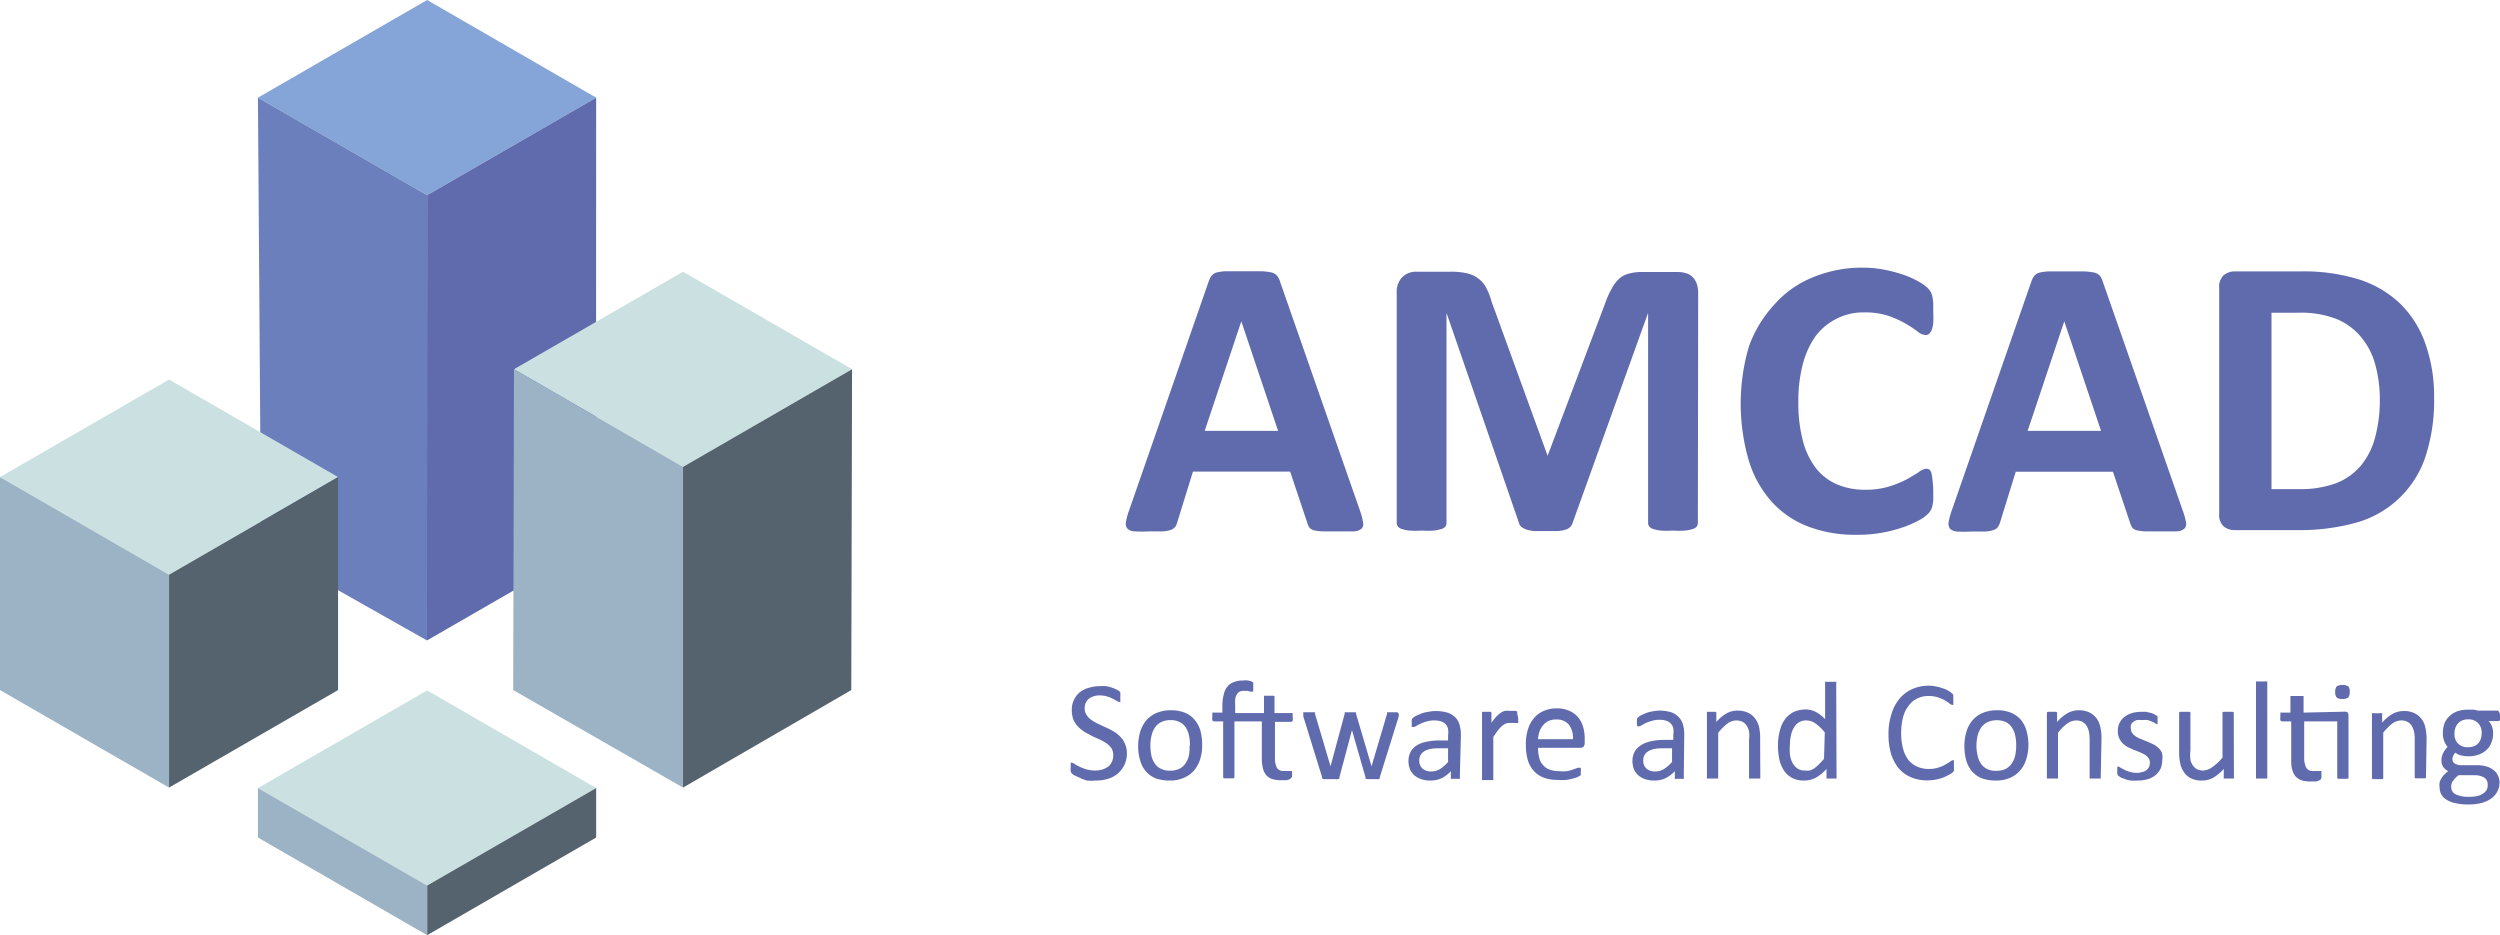 <?xml version="1.0" encoding="UTF-8"?> <svg xmlns="http://www.w3.org/2000/svg" viewBox="0 0 159.73 59.75"> <title>logo</title> <path d="M86.9,46.25a4.16,4.16,0,0,1,.19.73.43.43,0,0,1-.1.4.81.81,0,0,1-.5.17c-.24,0-.56,0-1,0s-.77,0-1,0a2.86,2.86,0,0,1-.55-.07.57.57,0,0,1-.27-.16.85.85,0,0,1-.13-.27l-1.11-3.32H76.22l-1,3.23a1,1,0,0,1-.13.3.62.62,0,0,1-.27.19,1.91,1.91,0,0,1-.52.1l-.89,0a7.43,7.43,0,0,1-.92,0,.66.66,0,0,1-.46-.18.48.48,0,0,1-.09-.42,3.83,3.83,0,0,1,.19-.71l5.1-14.67a1.27,1.27,0,0,1,.18-.35.64.64,0,0,1,.32-.21,2.93,2.93,0,0,1,.62-.08c.27,0,.62,0,1,0s.9,0,1.2,0a3.65,3.65,0,0,1,.7.08.72.72,0,0,1,.36.22,1.22,1.22,0,0,1,.18.38ZM79.31,34.13h0l-2.34,7h4.69Z" transform="translate(0 -13.6)" style="fill:#606bae"></path> <path d="M108.48,47a.4.4,0,0,1-.07.24.53.53,0,0,1-.26.16,2.19,2.19,0,0,1-.49.1,5.57,5.57,0,0,1-.78,0,5.44,5.44,0,0,1-.76,0,2.19,2.19,0,0,1-.49-.1.54.54,0,0,1-.25-.16.35.35,0,0,1-.08-.24V33.59h0L100.48,47a.71.71,0,0,1-.16.28.81.81,0,0,1-.32.17,2.09,2.09,0,0,1-.5.08c-.21,0-.45,0-.74,0s-.54,0-.74,0a2.55,2.55,0,0,1-.51-.1,1.27,1.27,0,0,1-.31-.17.44.44,0,0,1-.15-.25L92.42,33.59h0V47a.4.4,0,0,1-.07.24.48.48,0,0,1-.26.16,2.46,2.46,0,0,1-.49.1,5.5,5.5,0,0,1-.77,0,5.59,5.59,0,0,1-.77,0,2.32,2.32,0,0,1-.49-.1.58.58,0,0,1-.26-.16.48.48,0,0,1-.07-.24V32.31a1.34,1.34,0,0,1,.35-1,1.25,1.25,0,0,1,.92-.35h2.2a4.31,4.31,0,0,1,1,.1,1.82,1.82,0,0,1,.72.32,1.76,1.76,0,0,1,.52.59,4.34,4.34,0,0,1,.35.9l3.58,9.85h0l3.71-9.83A5.39,5.39,0,0,1,103,32a2.17,2.17,0,0,1,.46-.6,1.47,1.47,0,0,1,.62-.32,3,3,0,0,1,.83-.1h2.26a1.8,1.8,0,0,1,.6.09,1,1,0,0,1,.4.26,1.22,1.22,0,0,1,.25.43,1.89,1.89,0,0,1,.08.56Z" transform="translate(0 -13.6)" style="fill:#606bae"></path> <path d="M123.52,45c0,.21,0,.39,0,.54a2,2,0,0,1-.06.39,1,1,0,0,1-.1.27.92.92,0,0,1-.21.26,2.24,2.24,0,0,1-.54.38,6.58,6.58,0,0,1-1,.44,8.78,8.78,0,0,1-3,.49,8.47,8.47,0,0,1-3.06-.52,6,6,0,0,1-2.33-1.57,6.93,6.93,0,0,1-1.47-2.6,13,13,0,0,1,0-7.37A7.88,7.88,0,0,1,113.42,33a6.46,6.46,0,0,1,2.43-1.69A8.2,8.2,0,0,1,119,30.7a7.23,7.23,0,0,1,1.33.12,9.68,9.68,0,0,1,1.18.3,5.78,5.78,0,0,1,1,.43,3,3,0,0,1,.61.41,1.63,1.63,0,0,1,.24.29,1.39,1.39,0,0,1,.1.29,3.71,3.71,0,0,1,.06.43c0,.16,0,.36,0,.6a6,6,0,0,1,0,.65,1.88,1.88,0,0,1-.09.43.66.66,0,0,1-.15.25A.31.31,0,0,1,123,35a.86.86,0,0,1-.48-.22,7.74,7.74,0,0,0-.76-.5,6.44,6.44,0,0,0-1.11-.5,4.73,4.73,0,0,0-1.54-.22,3.74,3.74,0,0,0-1.76.4A3.81,3.81,0,0,0,116,35.08a5.48,5.48,0,0,0-.82,1.81,9.22,9.22,0,0,0-.28,2.39,9.36,9.36,0,0,0,.3,2.52,4.91,4.91,0,0,0,.86,1.76,3.45,3.45,0,0,0,1.34,1,4.5,4.5,0,0,0,1.77.33,5,5,0,0,0,1.54-.21,6.32,6.32,0,0,0,1.12-.46c.31-.17.57-.33.77-.46a.92.92,0,0,1,.46-.21.41.41,0,0,1,.21.05.51.51,0,0,1,.13.21,2.55,2.55,0,0,1,.07.43A6.91,6.91,0,0,1,123.52,45Z" transform="translate(0 -13.6)" style="fill:#606bae"></path> <path d="M139.47,46.25a4.38,4.38,0,0,1,.2.73.43.43,0,0,1-.11.4.8.8,0,0,1-.49.17q-.36,0-1,0c-.43,0-.77,0-1,0a3,3,0,0,1-.56-.07.57.57,0,0,1-.27-.16,1.13,1.13,0,0,1-.13-.27L135,43.74h-6.21l-1,3.23a1,1,0,0,1-.14.3.52.52,0,0,1-.27.19,1.83,1.83,0,0,1-.52.1l-.89,0a7.43,7.43,0,0,1-.92,0,.68.68,0,0,1-.46-.18.55.55,0,0,1-.09-.42,4.84,4.84,0,0,1,.19-.71l5.1-14.67a1.27,1.27,0,0,1,.18-.35.67.67,0,0,1,.33-.21,2.84,2.84,0,0,1,.62-.08c.26,0,.61,0,1,0s.91,0,1.2,0a3.65,3.65,0,0,1,.7.08.64.64,0,0,1,.36.22,1.22,1.22,0,0,1,.18.38Zm-7.58-12.12h0l-2.34,7h4.69Z" transform="translate(0 -13.6)" style="fill:#606bae"></path> <path d="M155.52,39a11.49,11.49,0,0,1-.59,3.89A6.5,6.5,0,0,1,150.52,47a13.57,13.57,0,0,1-3.79.47h-3.95a1.09,1.09,0,0,1-.71-.24,1,1,0,0,1-.28-.82V32a1,1,0,0,1,.28-.81,1.1,1.1,0,0,1,.71-.25H147a11.92,11.92,0,0,1,3.74.52,6.79,6.79,0,0,1,2.6,1.53,6.6,6.6,0,0,1,1.6,2.51A10,10,0,0,1,155.52,39Zm-3.47.11a8.39,8.39,0,0,0-.28-2.18,4.59,4.59,0,0,0-.88-1.75A4,4,0,0,0,149.33,34a6.26,6.26,0,0,0-2.5-.42h-1.7V44.85h1.76a6.57,6.57,0,0,0,2.32-.36,3.91,3.91,0,0,0,1.58-1.08,4.7,4.7,0,0,0,.94-1.79A9,9,0,0,0,152.05,39.11Z" transform="translate(0 -13.6)" style="fill:#606bae"></path> <path d="M72,61.74a1.67,1.67,0,0,1-1.21,1.62,2.56,2.56,0,0,1-.79.11,2.39,2.39,0,0,1-.55,0A2.44,2.44,0,0,1,69,63.3l-.33-.15a.59.59,0,0,1-.18-.13.25.25,0,0,1-.08-.14.65.65,0,0,1,0-.22c0-.07,0-.12,0-.17l0-.11,0-.05.07,0a.42.42,0,0,1,.18.08,1.87,1.87,0,0,0,.3.17,3.86,3.86,0,0,0,.43.17,2.13,2.13,0,0,0,.6.08,1.64,1.64,0,0,0,.46-.07,1.43,1.43,0,0,0,.37-.19,1,1,0,0,0,.23-.31,1.07,1.07,0,0,0,.08-.41.83.83,0,0,0-.11-.43,1.26,1.26,0,0,0-.3-.31,3.48,3.48,0,0,0-.43-.25l-.49-.22-.48-.26a2.36,2.36,0,0,1-.42-.33,1.57,1.57,0,0,1-.31-.45,1.64,1.64,0,0,1-.11-.62,1.43,1.43,0,0,1,.5-1.14,1.54,1.54,0,0,1,.57-.29,2.35,2.35,0,0,1,.71-.11,2.85,2.85,0,0,1,.4,0,2.22,2.22,0,0,1,.37.09,1.81,1.81,0,0,1,.31.13.63.63,0,0,1,.18.11l.06.07s0,0,0,.06a.28.28,0,0,1,0,.09.66.66,0,0,1,0,.15c0,.05,0,.1,0,.14a.36.36,0,0,1,0,.11.09.09,0,0,1,0,.06s0,0-.06,0a.37.37,0,0,1-.15-.06l-.26-.14a1.79,1.79,0,0,0-.37-.15,1.72,1.72,0,0,0-.47-.07,1.33,1.33,0,0,0-.43.07.87.87,0,0,0-.3.17.76.76,0,0,0-.18.26.87.87,0,0,0-.06.32.72.72,0,0,0,.12.42,1,1,0,0,0,.3.32,2.87,2.87,0,0,0,.43.25l.49.23c.16.07.33.16.49.25a2,2,0,0,1,.43.33,1.37,1.37,0,0,1,.3.44A1.44,1.44,0,0,1,72,61.74Z" transform="translate(0 -13.6)" style="fill:#606bae"></path> <path d="M76.81,61.19a3,3,0,0,1-.13.92,2.08,2.08,0,0,1-.39.72,1.85,1.85,0,0,1-.66.47,2.14,2.14,0,0,1-.91.17,2.62,2.62,0,0,1-.88-.14,1.63,1.63,0,0,1-.62-.44,1.74,1.74,0,0,1-.37-.7,2.92,2.92,0,0,1-.13-.92,3.3,3.3,0,0,1,.13-.92,2.22,2.22,0,0,1,.39-.73,1.85,1.85,0,0,1,.66-.47,2.31,2.31,0,0,1,.91-.17,2.39,2.39,0,0,1,.88.15,1.56,1.56,0,0,1,.62.44,1.92,1.92,0,0,1,.38.69A3.33,3.33,0,0,1,76.81,61.19Zm-.78.05a3.13,3.13,0,0,0-.06-.63,1.61,1.61,0,0,0-.2-.52,1,1,0,0,0-.39-.35,1.21,1.21,0,0,0-.6-.13,1.31,1.31,0,0,0-.58.12,1,1,0,0,0-.39.33,1.48,1.48,0,0,0-.23.51,2.63,2.63,0,0,0-.08.65,3.21,3.21,0,0,0,.06.63,1.31,1.31,0,0,0,.21.51.89.89,0,0,0,.39.35,1.21,1.21,0,0,0,.6.13,1.41,1.41,0,0,0,.57-.11,1,1,0,0,0,.4-.34,1.33,1.33,0,0,0,.23-.51A2.56,2.56,0,0,0,76,61.24Z" transform="translate(0 -13.6)" style="fill:#606bae"></path> <path d="M78.87,59.69v3.59a.11.11,0,0,1,0,0,.1.1,0,0,1-.06.05l-.12,0h-.36l-.11,0a.13.13,0,0,1-.07-.05.11.11,0,0,1,0,0V59.69h-.57a.15.15,0,0,1-.12-.07.67.67,0,0,1,0-.23.58.58,0,0,1,0-.15.52.52,0,0,0,0-.11l0,0a.08.08,0,0,1,.07,0h.57v-.43a2.6,2.6,0,0,1,.09-.73,1.1,1.1,0,0,1,.24-.51.86.86,0,0,1,.41-.28,1.44,1.44,0,0,1,.58-.1,1.24,1.24,0,0,1,.33,0l.22.06.1.06s0,0,0,.07a.25.25,0,0,1,0,.1.66.66,0,0,1,0,.15.61.61,0,0,1,0,.14.19.19,0,0,1,0,.08s0,0,0,.05h0l-.08,0-.12,0-.15-.05h-.22a.65.65,0,0,0-.29.05.42.42,0,0,0-.18.17.8.8,0,0,0-.11.31,2.76,2.76,0,0,0,0,.44v.45h1.84v-1a.11.11,0,0,1,0-.06s0,0,0-.05l.13,0h.36l.12,0s0,0,.06.05,0,0,0,.06v1h1.05a.08.08,0,0,1,.06,0l.05,0,0,.11v.15a.49.49,0,0,1,0,.23.15.15,0,0,1-.11.07H81.46V62a1.39,1.39,0,0,0,.12.65.49.49,0,0,0,.45.21l.19,0,.15,0,.1,0,.08,0h0l0,0s0,0,0,.08V63a1.22,1.22,0,0,1,0,.21.36.36,0,0,1-.06.11l-.1.07-.17.06-.19,0h-.21a1.77,1.77,0,0,1-.55-.08.9.9,0,0,1-.37-.25,1,1,0,0,1-.21-.44,2.18,2.18,0,0,1-.07-.61V59.69Zm10.5-.52s0,0,0,.08a1,1,0,0,0,0,.12l-1.21,3.88a.1.1,0,0,1,0,.08.19.19,0,0,1-.09.05.23.23,0,0,1-.13,0h-.47l-.15,0a.16.16,0,0,1-.08-.05s0,0,0-.08l-.86-3v0l-.8,3a.1.1,0,0,1,0,.08.19.19,0,0,1-.09.05.33.33,0,0,1-.15,0H84.7l-.15,0a.16.16,0,0,1-.08-.05.2.2,0,0,1,0-.08l-1.2-3.88,0-.12a.25.25,0,0,1,0-.08.11.11,0,0,1,0-.06s0,0,.07,0,.06,0,.11,0h.38a.33.33,0,0,1,.12,0,.1.1,0,0,1,.06,0,.12.12,0,0,1,0,.07l1,3.38v0l.91-3.38a.08.08,0,0,1,0-.07.1.1,0,0,1,.06,0l.11,0h.36l.11,0a.18.18,0,0,1,.07,0,.08.08,0,0,1,0,.06l1,3.39v0l1-3.38a.08.08,0,0,1,0-.07.08.08,0,0,1,.06,0l.11,0h.38l.1,0a.11.11,0,0,1,.07.1Z" transform="translate(0 -13.6)" style="fill:#606bae"></path> <path d="M93.27,63.28a.08.08,0,0,1,0,.08.19.19,0,0,1-.1,0l-.18,0-.19,0a.19.19,0,0,1-.1,0,.1.1,0,0,1,0-.08v-.41a2,2,0,0,1-.59.45,1.69,1.69,0,0,1-.7.15,1.73,1.73,0,0,1-.58-.08,1.37,1.37,0,0,1-.45-.24,1.24,1.24,0,0,1-.29-.39,1.47,1.47,0,0,1-.1-.53,1.27,1.27,0,0,1,.14-.6,1.18,1.18,0,0,1,.41-.42A1.86,1.86,0,0,1,91.1,61a3.79,3.79,0,0,1,.86-.09h.56v-.32a1.32,1.32,0,0,0,0-.41.61.61,0,0,0-.16-.31.65.65,0,0,0-.29-.18,1.31,1.31,0,0,0-.43-.06,1.55,1.55,0,0,0-.5.07,2.35,2.35,0,0,0-.38.14,2.25,2.25,0,0,0-.28.15.43.43,0,0,1-.17.06H90.2l0-.06a.46.46,0,0,1,0-.09s0-.08,0-.13a.9.9,0,0,1,0-.18.21.21,0,0,1,.08-.12.83.83,0,0,1,.21-.14l.34-.15a2.47,2.47,0,0,1,.43-.1,2.42,2.42,0,0,1,.47-.05,2.72,2.72,0,0,1,.75.1,1.31,1.31,0,0,1,.5.3,1,1,0,0,1,.27.47,2.26,2.26,0,0,1,.09.67Zm-.75-1.87h-.64a2.73,2.73,0,0,0-.53.05,1.21,1.21,0,0,0-.38.16.71.71,0,0,0-.22.24.72.72,0,0,0-.07.33.66.66,0,0,0,.2.51.8.8,0,0,0,.57.19,1.08,1.08,0,0,0,.55-.15,2.32,2.32,0,0,0,.52-.46Z" transform="translate(0 -13.6)" style="fill:#606bae"></path> <path d="M97,59.46v.16a.31.31,0,0,1,0,.11l0,.06a.11.11,0,0,1-.06,0l-.09,0-.12,0-.14,0-.18,0a.54.54,0,0,0-.22.05.9.9,0,0,0-.23.15,1.66,1.66,0,0,0-.25.27c-.09.12-.19.26-.3.43v2.69a.13.13,0,0,1,0,.06l-.06,0-.12,0h-.36l-.12,0-.06,0a.13.13,0,0,1,0-.06V59.19s0,0,0-.06l0-.05.11,0h.33l.1,0a.1.1,0,0,1,.06.05s0,0,0,.06v.59a3.72,3.72,0,0,1,.32-.4,1.9,1.9,0,0,1,.28-.24.76.76,0,0,1,.26-.12.75.75,0,0,1,.26,0h.13l.16,0,.15,0,.09.05,0,0s0,0,0,.06a.22.22,0,0,1,0,.09Z" transform="translate(0 -13.6)" style="fill:#606bae"></path> <path d="M101.25,61.05a.37.37,0,0,1-.08.26.31.31,0,0,1-.21.07H98.27a2.27,2.27,0,0,0,.07.61,1,1,0,0,0,.23.47,1,1,0,0,0,.41.3,1.65,1.65,0,0,0,.63.11,2.7,2.7,0,0,0,.52,0,2.66,2.66,0,0,0,.39-.11l.28-.1a.32.32,0,0,1,.16,0H101a.09.09,0,0,1,0,0,.2.2,0,0,1,0,.09.57.57,0,0,1,0,.14V63a.22.22,0,0,0,0,.08l0,.06,0,0s-.06,0-.15.08a1.37,1.37,0,0,1-.31.11,3.61,3.61,0,0,1-.46.1,3.12,3.12,0,0,1-.54,0,2.45,2.45,0,0,1-.89-.14,1.6,1.6,0,0,1-.63-.41,1.79,1.79,0,0,1-.4-.7,3.5,3.5,0,0,1-.13-1,3.11,3.11,0,0,1,.14-1,2,2,0,0,1,.39-.71,1.63,1.63,0,0,1,.62-.45,2,2,0,0,1,.82-.16,1.88,1.88,0,0,1,.82.16,1.53,1.53,0,0,1,.55.41,1.66,1.66,0,0,1,.32.62,2.57,2.57,0,0,1,.1.75Zm-.75-.22a1.41,1.41,0,0,0-.26-.93,1,1,0,0,0-.82-.33,1.07,1.07,0,0,0-.49.1,1,1,0,0,0-.35.28,1.2,1.2,0,0,0-.22.4,1.57,1.57,0,0,0-.09.48Z" transform="translate(0 -13.6)" style="fill:#606bae"></path> <path d="M107.58,63.28a.08.08,0,0,1,0,.08.23.23,0,0,1-.1,0l-.18,0-.19,0a.19.19,0,0,1-.1,0,.08.08,0,0,1,0-.08v-.41a2.26,2.26,0,0,1-.59.45,1.69,1.69,0,0,1-.7.15,1.83,1.83,0,0,1-.59-.08,1.43,1.43,0,0,1-.44-.24,1.24,1.24,0,0,1-.29-.39,1.47,1.47,0,0,1-.1-.53,1.27,1.27,0,0,1,.14-.6,1.18,1.18,0,0,1,.41-.42,1.86,1.86,0,0,1,.64-.25,3.79,3.79,0,0,1,.86-.09h.56v-.32a1.32,1.32,0,0,0,0-.41.61.61,0,0,0-.16-.31.65.65,0,0,0-.29-.18,1.31,1.31,0,0,0-.43-.06,1.55,1.55,0,0,0-.5.07,2.49,2.49,0,0,0-.39.14,3,3,0,0,0-.27.15.43.43,0,0,1-.17.06h-.06l-.05-.06a.46.46,0,0,1,0-.09.53.53,0,0,1,0-.13.9.9,0,0,1,0-.18.25.25,0,0,1,.07-.12,1.08,1.08,0,0,1,.21-.14l.35-.15a2.47,2.47,0,0,1,.43-.1A2.42,2.42,0,0,1,106,59a2.72,2.72,0,0,1,.75.1,1.2,1.2,0,0,1,.49.3,1.06,1.06,0,0,1,.28.47,2.26,2.26,0,0,1,.09.67Zm-.75-1.87h-.64a2.73,2.73,0,0,0-.53.05,1.21,1.21,0,0,0-.38.16.71.71,0,0,0-.22.24.72.72,0,0,0-.07.33.66.66,0,0,0,.2.51.79.79,0,0,0,.57.19,1,1,0,0,0,.54-.15,2.14,2.14,0,0,0,.53-.46Z" transform="translate(0 -13.6)" style="fill:#606bae"></path> <path d="M112.47,63.28a.13.13,0,0,1,0,.06l-.06,0-.12,0h-.36l-.12,0-.06,0a.14.14,0,0,1,0-.06v-2.4a2.18,2.18,0,0,0,0-.56,1.25,1.25,0,0,0-.16-.37.78.78,0,0,0-.27-.24.92.92,0,0,0-.38-.08,1,1,0,0,0-.57.2,3.26,3.26,0,0,0-.59.59v2.86a.13.13,0,0,1,0,.06l-.06,0-.12,0h-.37l-.11,0-.06,0a.14.14,0,0,1,0-.06V59.19a.08.08,0,0,1,0-.06l0-.05.11,0h.33l.1,0s0,0,.06.05,0,0,0,.06v.54a2.48,2.48,0,0,1,.69-.57A1.48,1.48,0,0,1,111,59a1.6,1.6,0,0,1,.69.14,1.18,1.18,0,0,1,.45.37,1.48,1.48,0,0,1,.25.54,3.3,3.3,0,0,1,.07.75Z" transform="translate(0 -13.6)" style="fill:#606bae"></path> <path d="M117.34,63.28a.13.13,0,0,1,0,.06.09.09,0,0,1-.06,0l-.1,0h-.31l-.11,0-.06,0a.13.13,0,0,1,0-.06v-.55a2.75,2.75,0,0,1-.67.55,1.56,1.56,0,0,1-.76.19,1.54,1.54,0,0,1-.77-.17,1.47,1.47,0,0,1-.52-.47,2.11,2.11,0,0,1-.29-.7,3.89,3.89,0,0,1-.09-.85,3.48,3.48,0,0,1,.12-1,2,2,0,0,1,.33-.73,1.63,1.63,0,0,1,.55-.46,1.86,1.86,0,0,1,.77-.16,1.33,1.33,0,0,1,.65.16,2.2,2.2,0,0,1,.59.46V57.22a.14.14,0,0,1,0-.06.09.09,0,0,1,.06,0l.11,0h.37l.11,0a.09.09,0,0,1,.06,0,.07.07,0,0,1,0,.06Zm-.75-2.88a2.82,2.82,0,0,0-.59-.57,1,1,0,0,0-.59-.2.88.88,0,0,0-.49.13,1,1,0,0,0-.32.36,1.41,1.41,0,0,0-.18.51,2.69,2.69,0,0,0-.06.57,3.83,3.83,0,0,0,0,.6,1.73,1.73,0,0,0,.16.53,1.14,1.14,0,0,0,.32.37.83.83,0,0,0,.49.13,1,1,0,0,0,.29,0,1,1,0,0,0,.28-.13,2.21,2.21,0,0,0,.3-.25,4.26,4.26,0,0,0,.34-.37Z" transform="translate(0 -13.6)" style="fill:#606bae"></path> <path d="M124.84,62.56v.12a.3.3,0,0,1,0,.1.09.09,0,0,1,0,.07l-.06.08a1,1,0,0,1-.19.14l-.36.18a3,3,0,0,1-.5.15,2.87,2.87,0,0,1-.61.06,2.63,2.63,0,0,1-1-.19,2.11,2.11,0,0,1-.79-.56,2.8,2.8,0,0,1-.5-.92,4.41,4.41,0,0,1-.17-1.26,4.06,4.06,0,0,1,.19-1.31,2.75,2.75,0,0,1,.53-1,2.29,2.29,0,0,1,.81-.6,2.59,2.59,0,0,1,1-.21,2.07,2.07,0,0,1,.5.05,2.55,2.55,0,0,1,.44.12,1.79,1.79,0,0,1,.37.16,2.16,2.16,0,0,1,.22.16l.08.09,0,.08s0,.06,0,.1a.61.61,0,0,1,0,.14.81.81,0,0,1,0,.16.17.17,0,0,1,0,.1.16.16,0,0,1,0,.07l-.06,0a.36.36,0,0,1-.18-.09,2,2,0,0,0-.29-.2,2.63,2.63,0,0,0-.44-.19,1.89,1.89,0,0,0-.62-.09,1.58,1.58,0,0,0-.72.16,1.39,1.39,0,0,0-.54.46,2,2,0,0,0-.36.74,3.81,3.81,0,0,0-.12,1,3.73,3.73,0,0,0,.12,1,2,2,0,0,0,.34.72,1.48,1.48,0,0,0,.56.43,1.78,1.78,0,0,0,.74.15,1.93,1.93,0,0,0,.62-.09,2,2,0,0,0,.44-.19,2.48,2.48,0,0,0,.31-.19.36.36,0,0,1,.18-.09l.06,0s0,0,0,.05a.87.87,0,0,1,0,.1Z" transform="translate(0 -13.6)" style="fill:#606bae"></path> <path d="M129.6,61.19a3,3,0,0,1-.14.92,1.93,1.93,0,0,1-.39.72,1.73,1.73,0,0,1-.65.47,2.21,2.21,0,0,1-.91.17,2.58,2.58,0,0,1-.88-.14,1.67,1.67,0,0,1-.63-.44,1.87,1.87,0,0,1-.37-.7,3.26,3.26,0,0,1-.12-.92,3,3,0,0,1,.13-.92,1.91,1.91,0,0,1,.39-.73,1.73,1.73,0,0,1,.65-.47,2.31,2.31,0,0,1,.91-.17,2.35,2.35,0,0,1,.88.15,1.67,1.67,0,0,1,.63.44,1.91,1.91,0,0,1,.37.69A3.32,3.32,0,0,1,129.6,61.19Zm-.78.05a3.13,3.13,0,0,0-.06-.63,1.42,1.42,0,0,0-.21-.52,1,1,0,0,0-.38-.35,1.46,1.46,0,0,0-1.18,0,1.08,1.08,0,0,0-.4.33,1.69,1.69,0,0,0-.23.51,2.63,2.63,0,0,0-.08.65,2.59,2.59,0,0,0,.07.63,1.47,1.47,0,0,0,.2.51,1,1,0,0,0,.39.35,1.21,1.21,0,0,0,.6.13,1.46,1.46,0,0,0,.58-.11,1.09,1.09,0,0,0,.4-.34,1.5,1.5,0,0,0,.23-.51A3.14,3.14,0,0,0,128.82,61.24Z" transform="translate(0 -13.6)" style="fill:#606bae"></path> <path d="M134.22,63.28a.14.14,0,0,1,0,.06l-.06,0-.11,0h-.37l-.11,0-.06,0a.14.14,0,0,1,0-.06v-2.4a2.75,2.75,0,0,0-.05-.56,1.25,1.25,0,0,0-.16-.37.78.78,0,0,0-.27-.24.93.93,0,0,0-.39-.08,1,1,0,0,0-.56.2,2.73,2.73,0,0,0-.59.59v2.86a.14.14,0,0,1,0,.06l-.06,0-.11,0h-.37l-.12,0-.05,0a.07.07,0,0,1,0-.06V59.19s0,0,0-.06a.1.1,0,0,1,.06-.05l.1,0h.34l.1,0a.12.12,0,0,1,.05.05.08.08,0,0,1,0,.06v.54a2.6,2.6,0,0,1,.68-.57,1.49,1.49,0,0,1,.7-.18,1.6,1.6,0,0,1,.69.14,1.36,1.36,0,0,1,.45.37,1.47,1.47,0,0,1,.24.54,3.25,3.25,0,0,1,.08.75Z" transform="translate(0 -13.6)" style="fill:#606bae"></path> <path d="M138.15,62.16a1.4,1.4,0,0,1-.11.56,1.2,1.2,0,0,1-.33.41,1.37,1.37,0,0,1-.51.26,2.23,2.23,0,0,1-.65.08,2.86,2.86,0,0,1-.42,0,1.62,1.62,0,0,1-.35-.09l-.27-.1-.16-.11a.35.35,0,0,1-.07-.12,1.3,1.3,0,0,1,0-.23.61.61,0,0,1,0-.14.3.3,0,0,1,0-.1.1.1,0,0,1,0,0l.06,0a.25.25,0,0,1,.14.07l.25.13a1.75,1.75,0,0,0,.33.13,1.52,1.52,0,0,0,.45.07,1.23,1.23,0,0,0,.35-.05.66.66,0,0,0,.27-.12.55.55,0,0,0,.17-.2.65.65,0,0,0,.06-.29.48.48,0,0,0-.09-.29.78.78,0,0,0-.23-.21,2.53,2.53,0,0,0-.33-.16l-.37-.15-.38-.17a2,2,0,0,1-.33-.24,1.2,1.2,0,0,1-.23-.34,1.08,1.08,0,0,1-.09-.46,1.27,1.27,0,0,1,.09-.47,1.14,1.14,0,0,1,.28-.38,1.53,1.53,0,0,1,.47-.27,2.06,2.06,0,0,1,.65-.1l.33,0,.29.07a1,1,0,0,1,.23.09l.14.08.06.06a.14.14,0,0,1,0,.07s0,0,0,.08v.26s0,.07,0,.09l0,0,0,0a.28.28,0,0,1-.12-.05,1.2,1.2,0,0,0-.2-.11l-.29-.11a1.46,1.46,0,0,0-.38,0,1.16,1.16,0,0,0-.34,0,.71.71,0,0,0-.23.12.43.43,0,0,0-.14.19.46.46,0,0,0,0,.23.49.49,0,0,0,.09.3.93.93,0,0,0,.23.21,2.15,2.15,0,0,0,.34.17l.38.15.38.17a1.5,1.5,0,0,1,.33.23.86.86,0,0,1,.23.33A1,1,0,0,1,138.15,62.16Z" transform="translate(0 -13.6)" style="fill:#606bae"></path> <path d="M142.73,63.28a.14.14,0,0,1,0,.06l-.05,0-.11,0h-.33l-.11,0-.05,0a.13.13,0,0,1,0-.06v-.55a2.8,2.8,0,0,1-.69.57,1.47,1.47,0,0,1-.69.17,1.55,1.55,0,0,1-.69-.13,1.18,1.18,0,0,1-.45-.37,1.46,1.46,0,0,1-.25-.55,3.19,3.19,0,0,1-.08-.75V59.19a.08.08,0,0,1,0-.06.1.1,0,0,1,.06-.05l.12,0h.36l.12,0a.1.1,0,0,1,.06.05.08.08,0,0,1,0,.06v2.38a2.22,2.22,0,0,0,0,.57,1,1,0,0,0,.16.37.78.78,0,0,0,.27.24.92.92,0,0,0,.38.08,1,1,0,0,0,.56-.2A3,3,0,0,0,142,62V59.19a.08.08,0,0,1,0-.06.1.1,0,0,1,.06-.05l.12,0h.36l.12,0,.06.05a.08.08,0,0,1,0,.06Z" transform="translate(0 -13.6)" style="fill:#606bae"></path> <path d="M144.86,63.28a.13.13,0,0,1,0,.06l-.06,0-.12,0h-.37l-.11,0-.06,0a.14.14,0,0,1,0-.06V57.21a.14.14,0,0,1,0-.07.09.09,0,0,1,.06,0,.35.35,0,0,1,.11,0h.37a.35.35,0,0,1,.12,0l.06,0a.15.15,0,0,1,0,.07Z" transform="translate(0 -13.6)" style="fill:#606bae"></path> <path d="M149.81,59.07a.25.25,0,0,1,.19.06.3.3,0,0,1,.05.18v4a.11.11,0,0,1,0,0,.1.1,0,0,1-.06.05l-.12,0h-.36l-.11,0a.13.13,0,0,1-.07-.05.11.11,0,0,1,0,0V59.69h-2.11V62a1.38,1.38,0,0,0,.13.65.46.46,0,0,0,.45.21l.18,0,.14,0a.23.23,0,0,0,.11,0l.09,0h0a.1.1,0,0,1,0,0s0,0,0,.08a.57.57,0,0,1,0,.14.88.88,0,0,1,0,.2.23.23,0,0,1-.05.12.35.35,0,0,1-.11.07l-.16.06-.21,0h-.2a1.73,1.73,0,0,1-.55-.08,1,1,0,0,1-.38-.25,1.29,1.29,0,0,1-.21-.44,2.21,2.21,0,0,1-.06-.61V59.69h-.58a.12.12,0,0,1-.11-.07.63.63,0,0,1,0-.23.58.58,0,0,1,0-.15l0-.11,0,0a.08.08,0,0,1,.07,0h.57v-1a.11.11,0,0,1,0-.06s0,0,.06,0l.12,0H147l.12,0s.05,0,.06,0a.11.11,0,0,1,0,.06v1Zm.32-1.27a.56.56,0,0,1-.1.37.64.64,0,0,1-.37.09.56.56,0,0,1-.36-.09.53.53,0,0,1-.1-.36.55.55,0,0,1,.1-.36.81.81,0,0,1,.74,0,.53.53,0,0,1,.09.35ZM155,63.28a.11.11,0,0,1,0,0,.1.1,0,0,1-.06.05l-.12,0h-.36l-.12,0a.1.1,0,0,1-.06-.05.11.11,0,0,1,0,0V60.87a2.1,2.1,0,0,0-.05-.55,1.32,1.32,0,0,0-.16-.38.75.75,0,0,0-.27-.23.86.86,0,0,0-.38-.08,1,1,0,0,0-.56.19,3.63,3.63,0,0,0-.59.59v2.92a.1.1,0,0,1-.06.05l-.12,0h-.36l-.13,0a.12.12,0,0,1-.05-.05.11.11,0,0,1,0,0v-4.1a.08.08,0,0,1,0-.06.11.11,0,0,1,.05,0,.16.16,0,0,1,.11,0h.33a.13.13,0,0,1,.1,0l.06,0s0,0,0,.06v.54a2.48,2.48,0,0,1,.69-.57,1.44,1.44,0,0,1,.69-.17,1.47,1.47,0,0,1,.69.14,1.24,1.24,0,0,1,.45.37,1.33,1.33,0,0,1,.24.54,3.1,3.1,0,0,1,.08.74Z" transform="translate(0 -13.6)" style="fill:#606bae"></path> <path d="M159.73,59.37a.43.43,0,0,1,0,.23.13.13,0,0,1-.11.07H159a.86.86,0,0,1,.22.36,1.2,1.2,0,0,1,.07.42,1.52,1.52,0,0,1-.12.62,1.16,1.16,0,0,1-.32.46,1.46,1.46,0,0,1-.5.29,1.93,1.93,0,0,1-.65.1,1.84,1.84,0,0,1-.47-.06,1,1,0,0,1-.35-.17.5.5,0,0,0-.13.19.48.48,0,0,0-.06.24.31.31,0,0,0,.15.26.67.67,0,0,0,.39.11l1.07,0a2,2,0,0,1,.56.08,1.21,1.21,0,0,1,.44.22.87.87,0,0,1,.29.34,1,1,0,0,1,.11.47,1.24,1.24,0,0,1-.12.53,1.28,1.28,0,0,1-.36.45,1.89,1.89,0,0,1-.62.31,3.33,3.33,0,0,1-.89.11,3.52,3.52,0,0,1-.85-.09,1.66,1.66,0,0,1-.57-.23.94.94,0,0,1-.32-.34,1,1,0,0,1-.1-.44.92.92,0,0,1,0-.29.81.81,0,0,1,.11-.27,1.08,1.08,0,0,1,.18-.24,1.94,1.94,0,0,1,.26-.23.79.79,0,0,1-.33-.29.71.71,0,0,1-.1-.37,1,1,0,0,1,.11-.5,1.75,1.75,0,0,1,.28-.39,1.3,1.3,0,0,1-.3-.89,1.81,1.81,0,0,1,.11-.63,1.29,1.29,0,0,1,.33-.46,1.48,1.48,0,0,1,.5-.3,2.2,2.2,0,0,1,.64-.1l.35,0a2.27,2.27,0,0,1,.3.06h1.24a.11.11,0,0,1,.11.07A.47.47,0,0,1,159.73,59.37Zm-.79,4.32a.48.48,0,0,0-.22-.41,1.18,1.18,0,0,0-.58-.15l-1.06,0a1.79,1.79,0,0,0-.24.22l-.15.19a.89.89,0,0,0-.07.19.58.58,0,0,0,0,.19.48.48,0,0,0,.3.44,1.89,1.89,0,0,0,.83.15,2.26,2.26,0,0,0,.57-.06,1,1,0,0,0,.37-.18.63.63,0,0,0,.21-.25A.72.72,0,0,0,158.94,63.69Zm-.38-3.24a.89.89,0,0,0-.23-.65.85.85,0,0,0-.65-.24.89.89,0,0,0-.38.08.6.6,0,0,0-.27.2.9.9,0,0,0-.16.29,1.34,1.34,0,0,0-.05.35.85.85,0,0,0,.23.63.84.84,0,0,0,.64.23.94.94,0,0,0,.39-.07.66.66,0,0,0,.27-.19.9.9,0,0,0,.16-.29A1.27,1.27,0,0,0,158.56,60.45Z" transform="translate(0 -13.6)" style="fill:#606bae"></path> <polygon points="16.48 6.24 27.29 0 38.09 6.24 27.29 12.47 16.48 6.24 16.48 6.24" style="fill:#85a5d8;fill-rule:evenodd"></polygon> <polygon points="16.68 34.93 16.48 6.24 27.29 12.47 27.28 40.92 16.68 34.93 16.68 34.93" style="fill:#6b7fbd;fill-rule:evenodd"></polygon> <polygon points="27.28 40.92 27.29 12.47 38.09 6.24 38.08 34.69 27.28 40.92 27.28 40.92" style="fill:#606bae;fill-rule:evenodd"></polygon> <polygon points="0 30.48 10.8 24.25 21.6 30.48 10.8 36.72 0 30.48 0 30.48" style="fill:#cbe1e1;fill-rule:evenodd"></polygon> <polygon points="0 44.09 0 30.48 10.8 36.72 10.8 50.32 0 44.09 0 44.09" style="fill:#9bb3c4;fill-rule:evenodd"></polygon> <polygon points="10.8 50.32 10.8 36.72 21.6 30.48 21.6 44.09 10.8 50.32 10.8 50.32" style="fill:#54636d;fill-rule:evenodd"></polygon> <polygon points="32.84 23.59 43.64 17.36 54.44 23.59 43.64 29.83 32.84 23.59 32.84 23.59" style="fill:#cbe1e1;fill-rule:evenodd"></polygon> <polygon points="32.79 44.09 32.84 23.59 43.64 29.83 43.64 50.32 32.79 44.09 32.79 44.09" style="fill:#9bb3c4;fill-rule:evenodd"></polygon> <polygon points="43.64 29.83 54.44 23.59 54.39 44.09 43.64 50.32 43.64 29.83 43.64 29.83" style="fill:#54636d;fill-rule:evenodd"></polygon> <polygon points="16.48 50.35 27.29 44.11 38.09 50.35 27.29 56.58 16.48 50.35 16.48 50.35" style="fill:#cbe1e1;fill-rule:evenodd"></polygon> <polygon points="27.29 56.58 38.09 50.35 38.09 53.51 27.29 59.75 27.29 56.58 27.29 56.58" style="fill:#54636d;fill-rule:evenodd"></polygon> <polygon points="16.48 53.51 16.48 50.35 27.29 56.58 27.29 59.75 16.48 53.51 16.48 53.51" style="fill:#9bb3c4;fill-rule:evenodd"></polygon> </svg> 